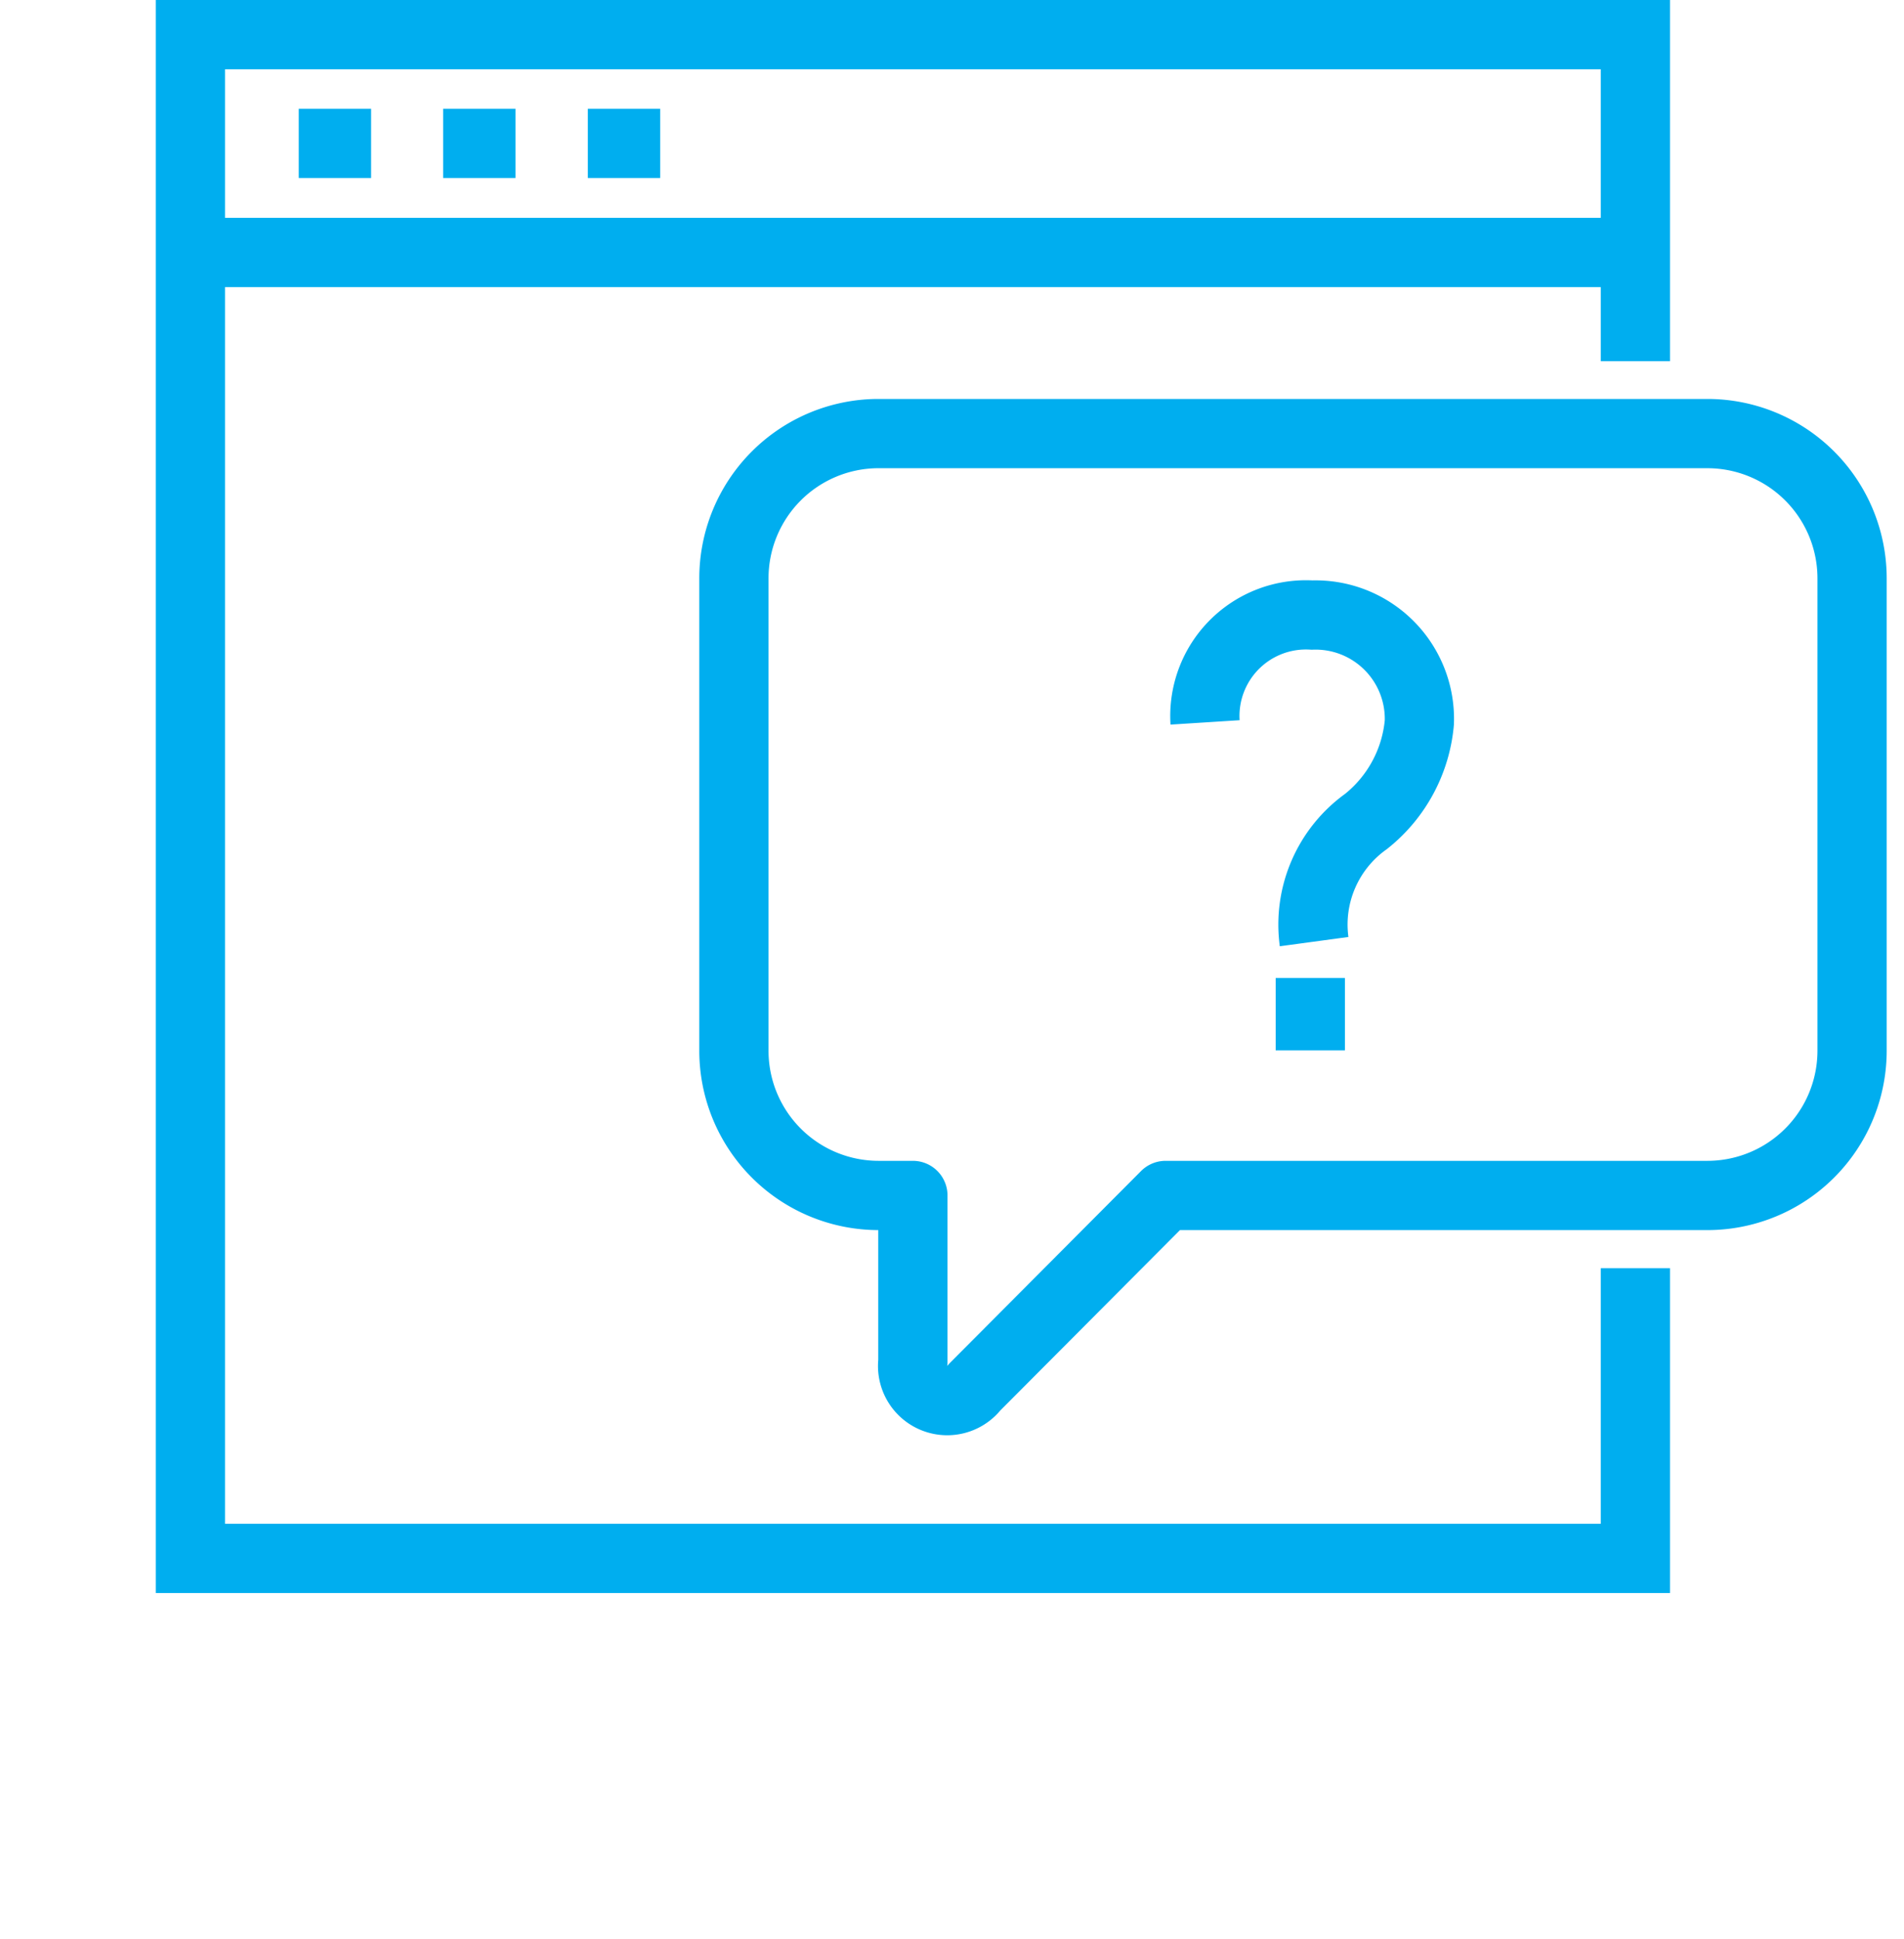 <svg xmlns="http://www.w3.org/2000/svg" viewBox="0 0 55 56"><defs><style>.cls-1,.cls-2,.cls-3{fill:none;}.cls-1,.cls-2{stroke:#00aeef;stroke-width:2px;}.cls-1{stroke-miterlimit:10;}.cls-2{stroke-linejoin:round;}</style></defs><title>img_quality2_4</title><g id="Layer_2" data-name="Layer 2"><g id="icons"><polyline class="cls-1" points="47.24 10.43 47.24 1 5.5 1 5.5 45 47.24 45 47.24 36.62"/><line class="cls-1" x1="5.5" y1="7.29" x2="47.24" y2="7.29"/><line class="cls-1" x1="8.63" y1="4.14" x2="10.72" y2="4.14"/><line class="cls-1" x1="12.8" y1="4.14" x2="14.89" y2="4.14"/><line class="cls-1" x1="16.98" y1="4.14" x2="19.07" y2="4.14"/><path class="cls-2" d="M25.33,12.52h24a4.18,4.18,0,0,1,4.17,4.19V30.33a4.18,4.18,0,0,1-4.17,4.19H33.67l-5.52,5.54a1,1,0,0,1-1.78-.74v-4.8h-1a4.18,4.18,0,0,1-4.17-4.19V16.71A4.18,4.18,0,0,1,25.33,12.52Z"/><line class="cls-1" x1="37.85" y1="28.24" x2="37.85" y2="30.33"/><path class="cls-1" d="M34.81,20.86a2.92,2.92,0,0,1,3.09-3.1A3,3,0,0,1,41,20.86a4.12,4.12,0,0,1-1.54,2.86,3.66,3.66,0,0,0-1.5,3.47"/><rect class="cls-3" y="1" width="55" height="55"/></g></g></svg>